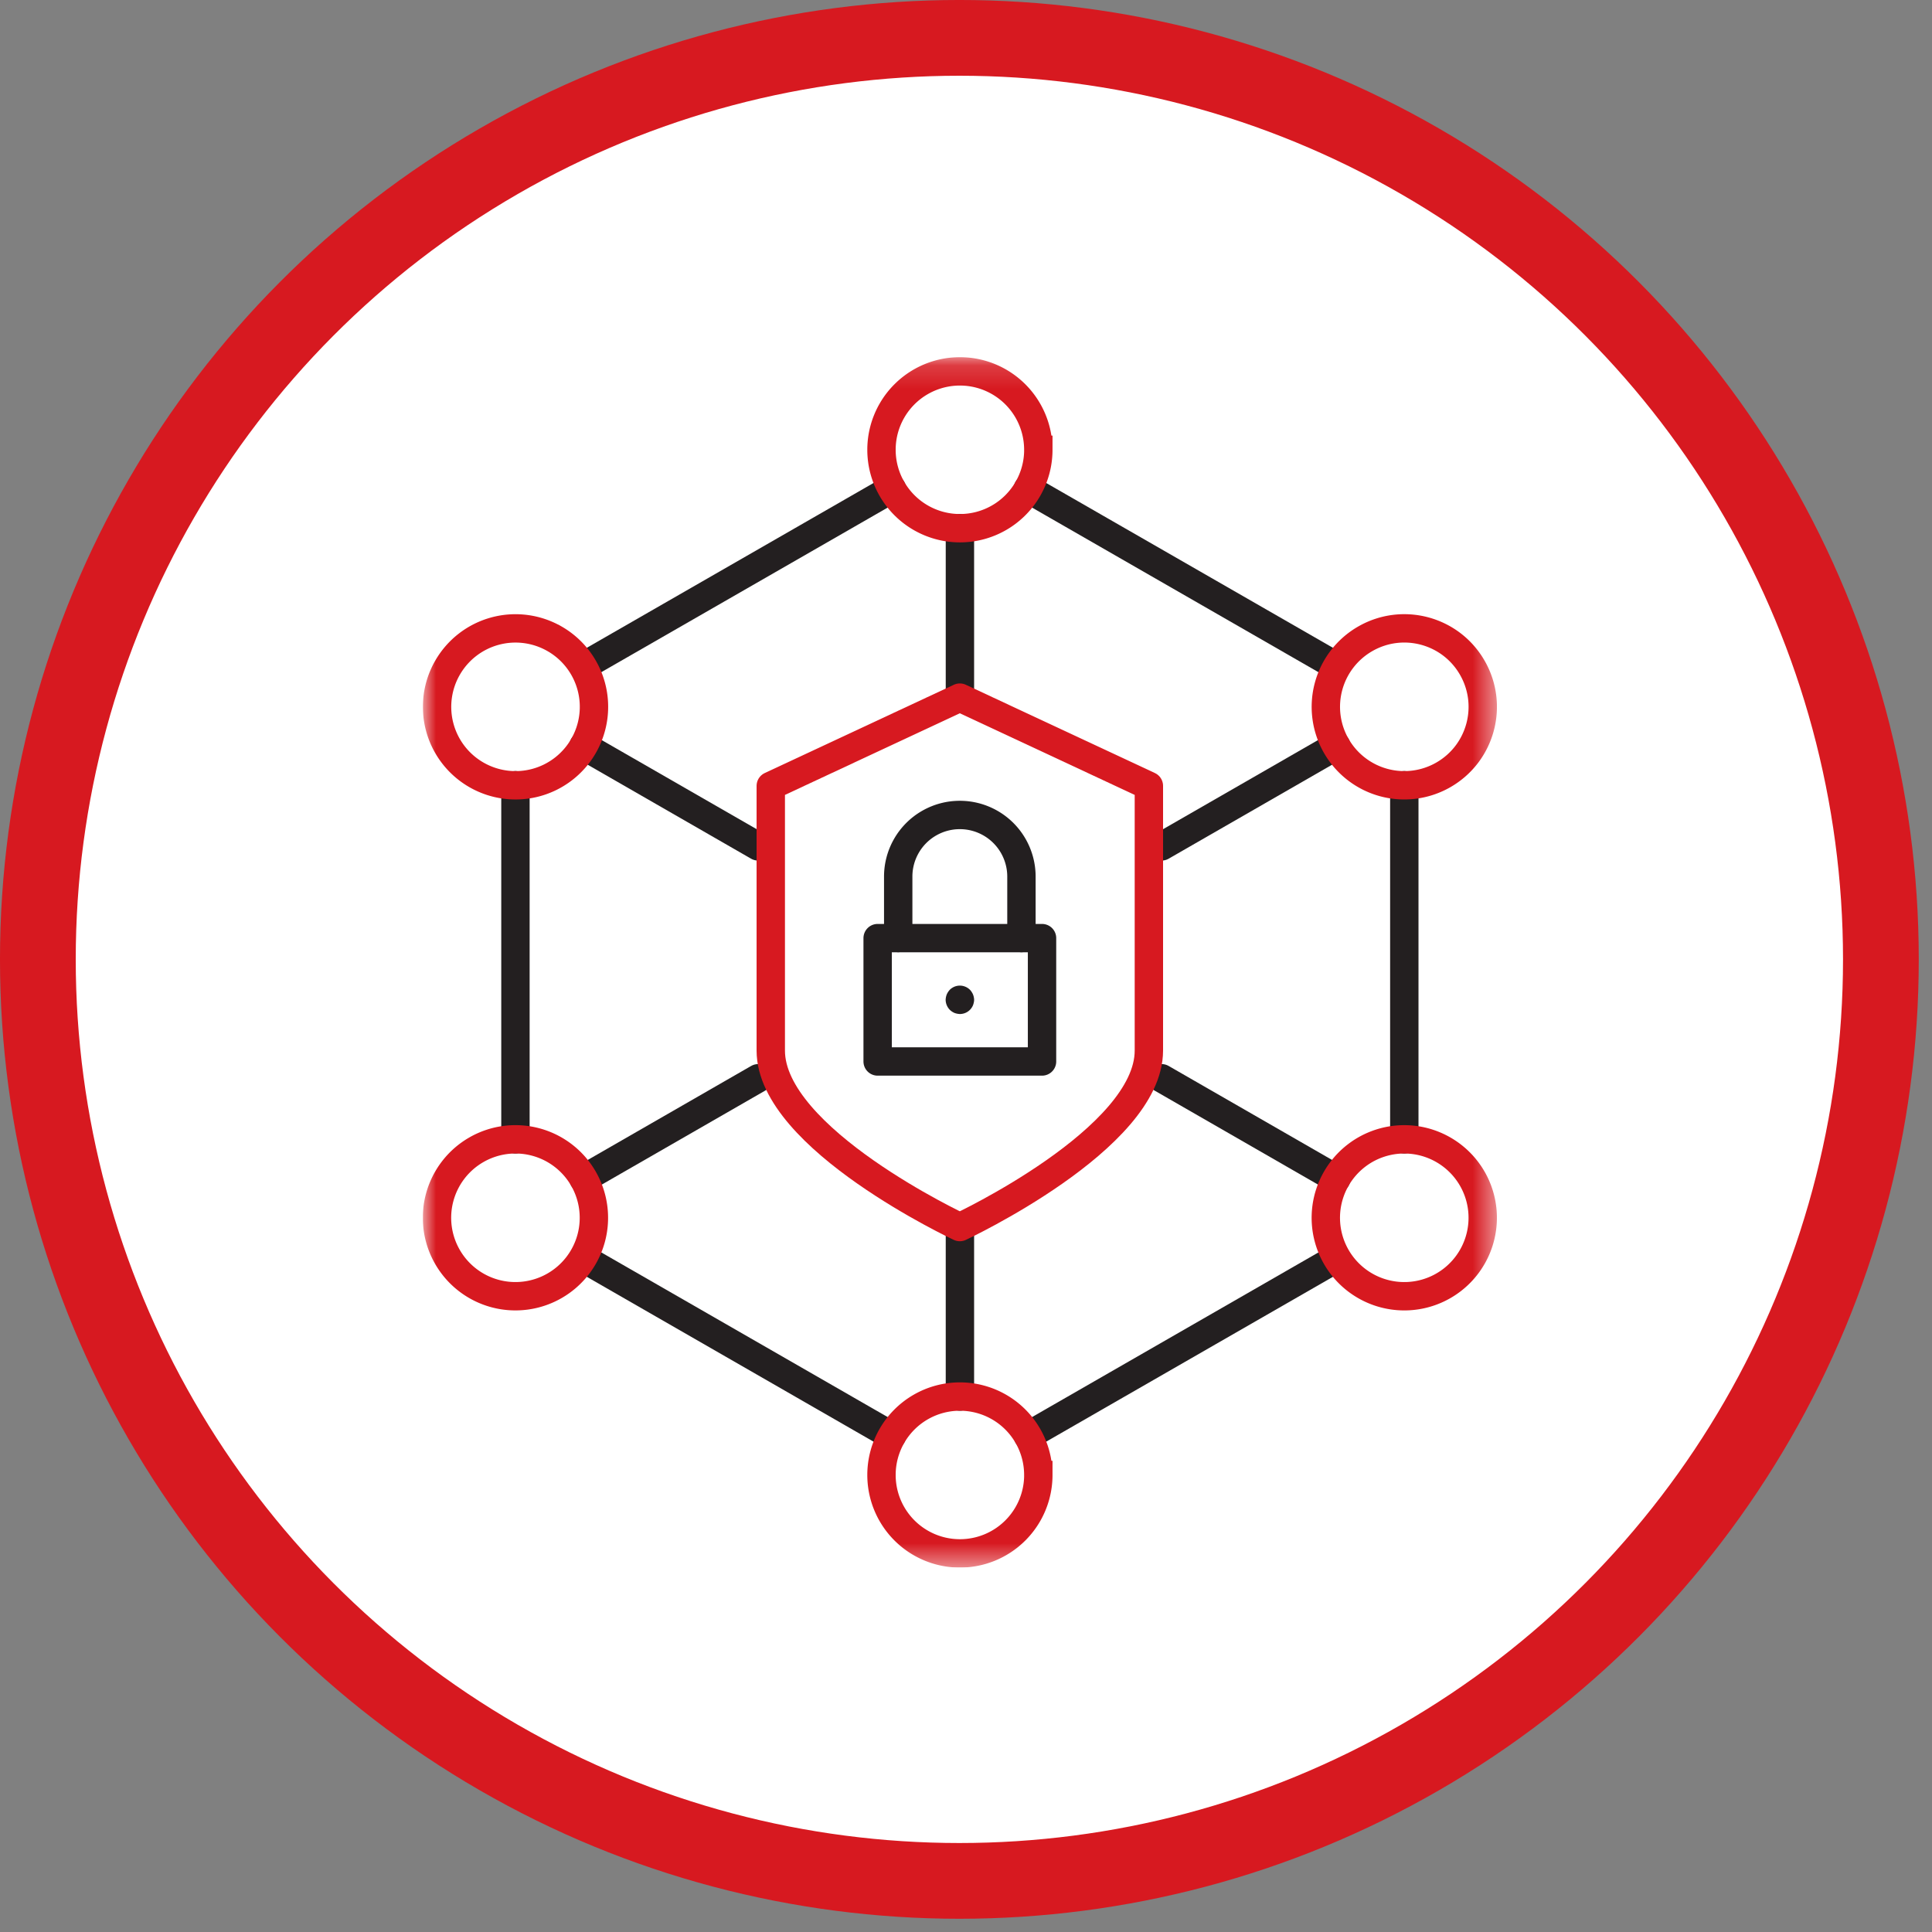 <svg fill="none" height="82" width="82" xmlns="http://www.w3.org/2000/svg"><rect width="100%" height="100%" fill="#808080" stroke="none"/><clipPath id="a"><path d="M17.947 15.156h45.589v51.376H17.947z"/></clipPath><mask id="b" height="52" maskUnits="userSpaceOnUse" width="47" x="17" y="15"><path d="M63.536 15.156H17.947v51.376h45.589z" fill="#fff"/></mask><circle cx="40.719" cy="40.719" fill="#fff" r="39.112" stroke="#d71920" stroke-width="3.215"/><g clip-path="url(#a)"><g stroke-width="1.204"><g mask="url(#b)"><path d="M21.877 33.328v15.028m37.726-15.028v15.028M24.824 53.45l13.028 7.49m5.773-40.194l13.028 7.488m.003 25.216l-13.028 7.49m-5.773-40.194l-13.028 7.488m15.915-5.816v6.85m0 22.855v7.15" stroke="#231f20" stroke-linecap="round" stroke-linejoin="round"/><path d="M44.07 19.09a3.328 3.328 0 1 1-6.657 0 3.328 3.328 0 0 1 6.656 0zm0 43.512a3.328 3.328 0 1 1-6.657 0 3.328 3.328 0 0 1 6.656 0z" stroke="#d71920" stroke-miterlimit="10"/><path d="M24.764 31.66l7.415 4.264m17.122 9.84l7.415 4.265" stroke="#231f20" stroke-linecap="round" stroke-linejoin="round"/><path d="M23.54 27.114a3.328 3.328 0 0 1 1.227 4.545 3.328 3.328 0 0 1-4.546 1.228 3.328 3.328 0 0 1-1.227-4.546 3.328 3.328 0 0 1 4.545-1.227zM61.26 48.8a3.328 3.328 0 0 1 1.228 4.546 3.328 3.328 0 0 1-4.546 1.227 3.328 3.328 0 0 1-1.227-4.545A3.328 3.328 0 0 1 61.26 48.8z" stroke="#d71920" stroke-miterlimit="10"/><path d="M56.716 31.66l-7.415 4.264m-17.119 9.84l-7.415 4.265" stroke="#231f20" stroke-linecap="round" stroke-linejoin="round"/><path d="M57.944 27.114a3.328 3.328 0 0 0-1.228 4.545 3.328 3.328 0 0 0 4.545 1.228c1.596-.916 2.144-2.95 1.228-4.546s-2.95-2.144-4.545-1.227zM20.218 48.8a3.328 3.328 0 0 0-1.227 4.546 3.328 3.328 0 0 0 4.545 1.227 3.328 3.328 0 0 0 1.228-4.545 3.328 3.328 0 0 0-4.546-1.228z" stroke="#d71920" stroke-miterlimit="10"/></g><path d="M40.738 52.08s-8.024-3.747-8.024-7.49V33.355l8.024-3.746 8.024 3.746V44.59c0 3.746-8.024 7.49-8.024 7.49z" stroke="#d71920" stroke-linecap="round" stroke-linejoin="round"/><path d="M38.123 39.82v-2.615a2.615 2.615 0 1 1 5.23 0v2.616m.874 5.231H37.25v-5.235h6.977z" stroke="#231f20" stroke-linecap="round" stroke-linejoin="round"/></g><path d="M40.738 43.038a.73.73 0 0 1-.23-.047.669.669 0 0 1-.194-.13.618.618 0 0 1-.178-.425.719.719 0 0 1 .047-.23.626.626 0 0 1 .057-.104c.02-.033.047-.064.073-.094a.611.611 0 0 1 .308-.164.609.609 0 0 1 .545.164c.027.027.054.06.074.094a.62.62 0 0 1 .057.104c.013.036.027.073.033.113a.485.485 0 0 1 0 .234.73.73 0 0 1-.033.114.62.62 0 0 1-.13.194.603.603 0 0 1-.426.177" fill="#231f20"/></g></svg>